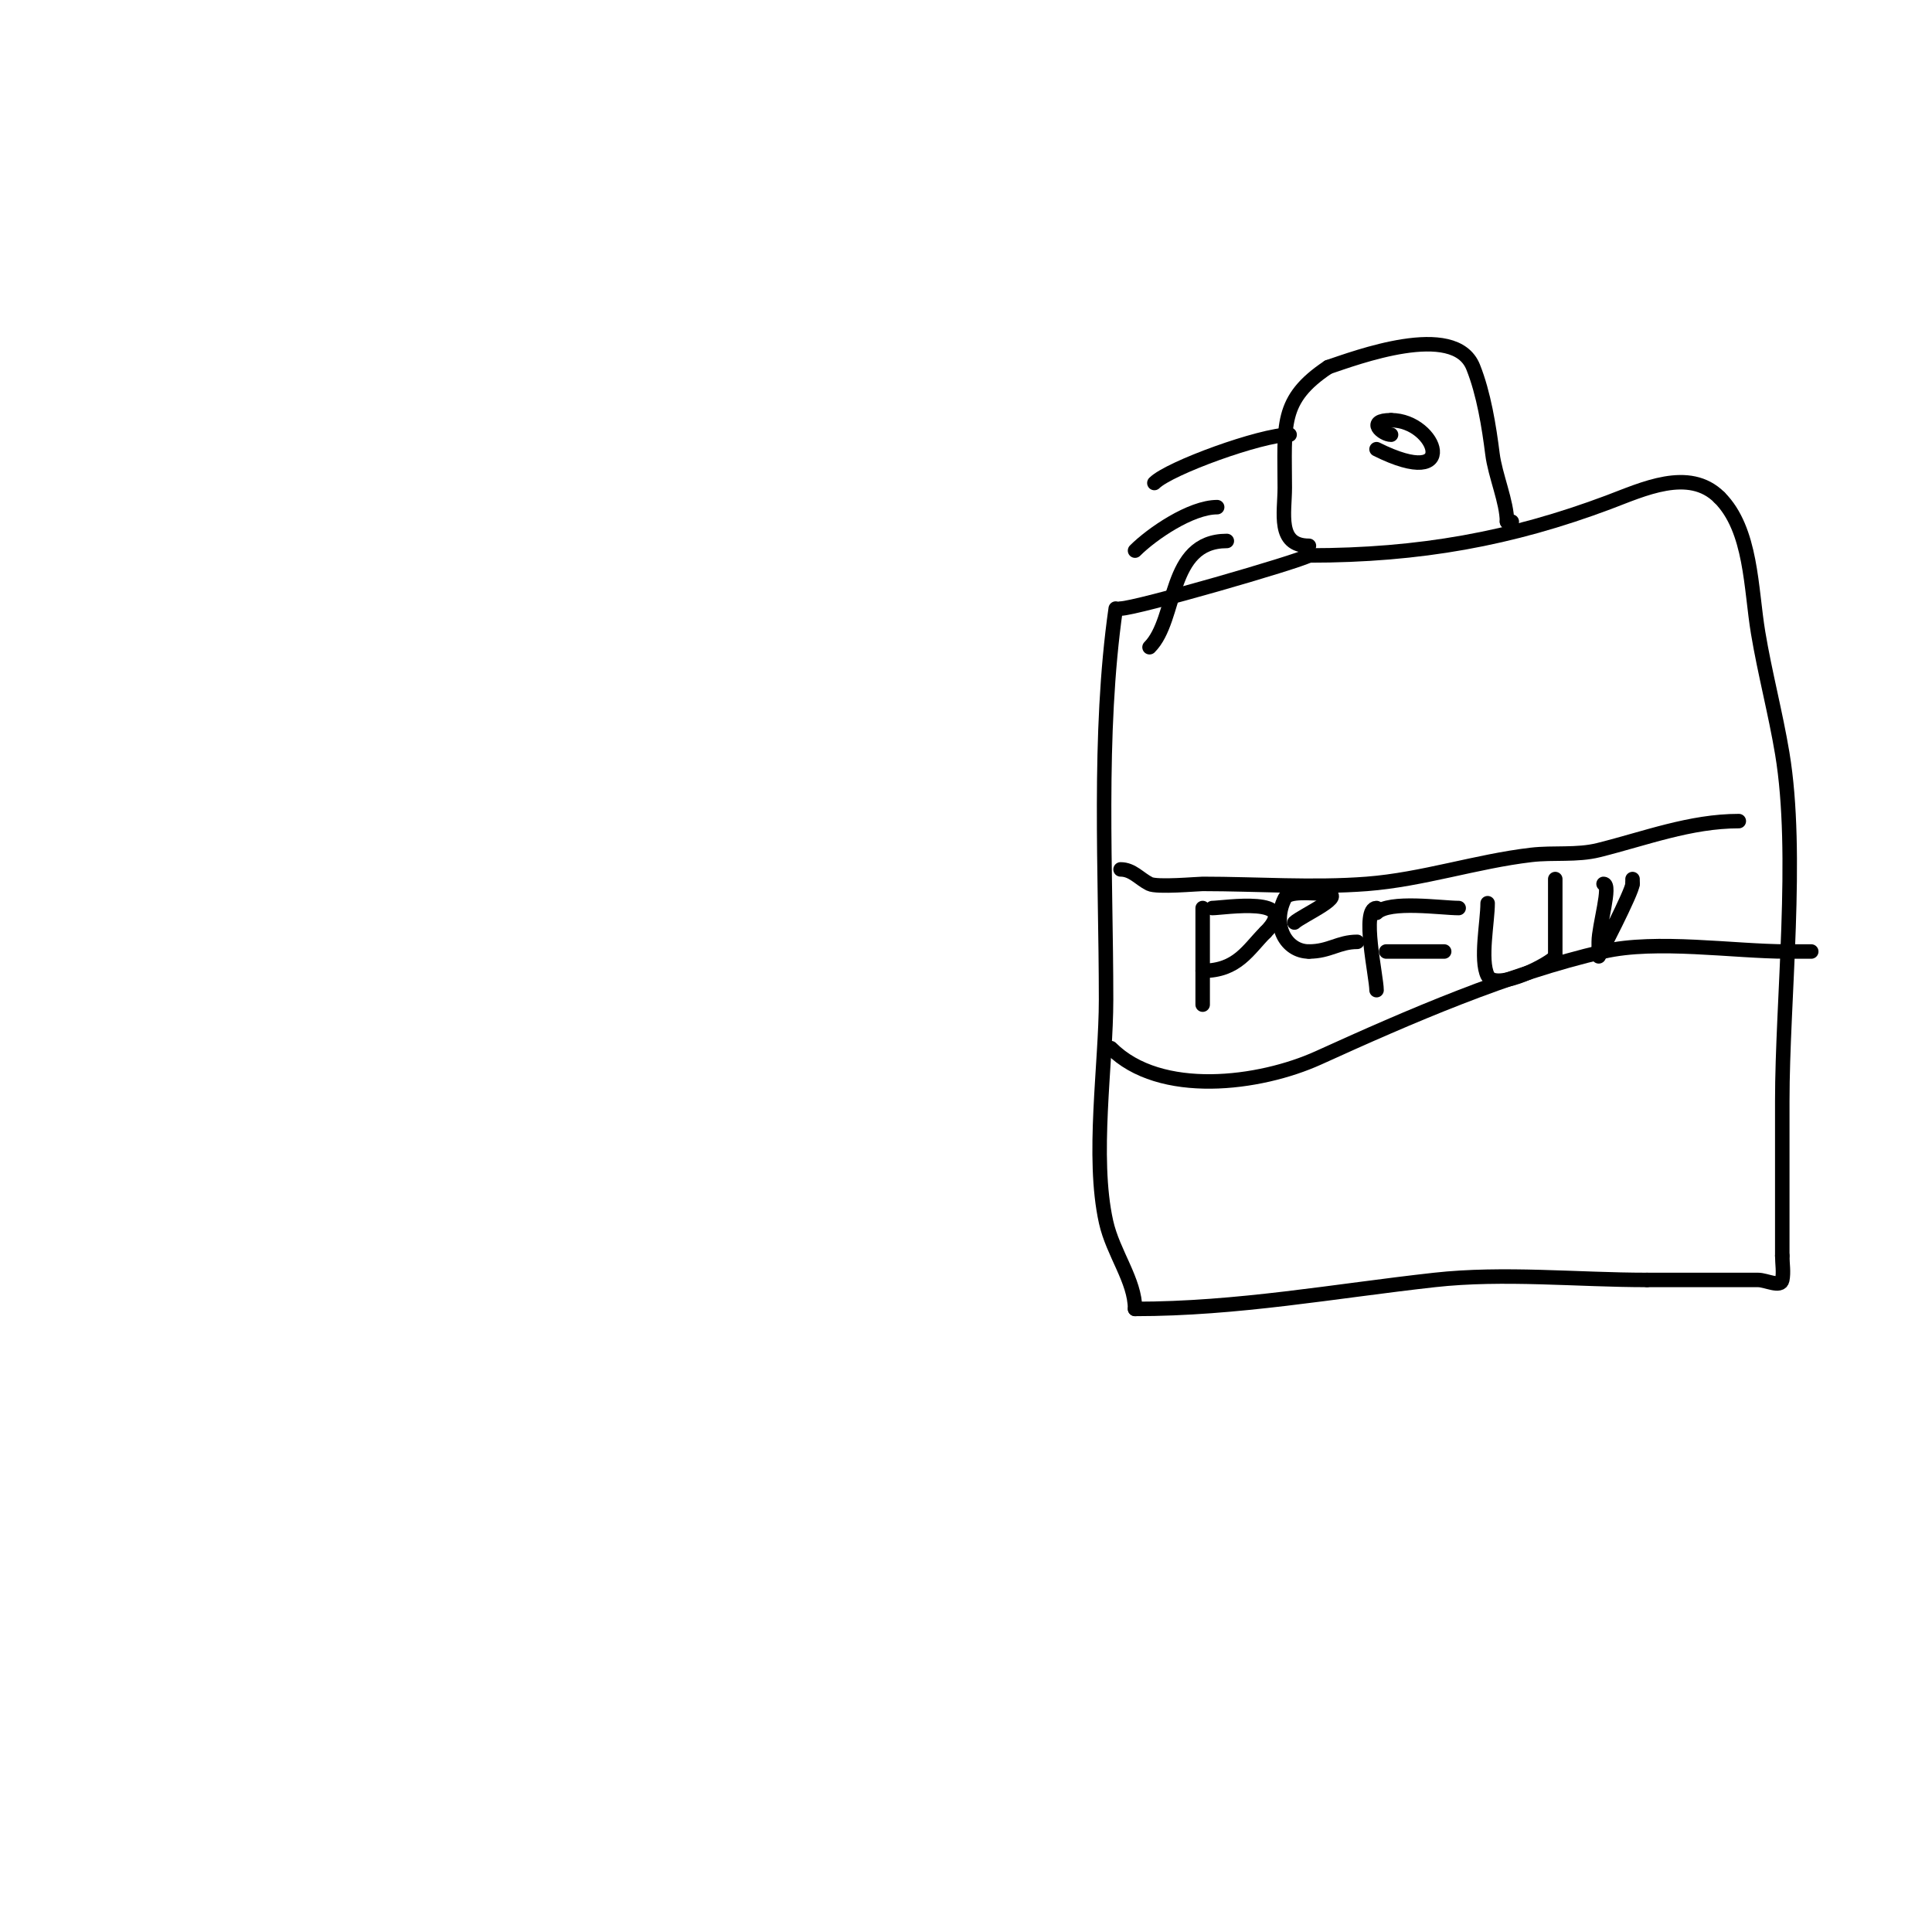<svg viewBox='0 0 400 400' version='1.1' xmlns='http://www.w3.org/2000/svg' xmlns:xlink='http://www.w3.org/1999/xlink'><g fill='none' stroke='#000000' stroke-width='3' stroke-linecap='round' stroke-linejoin='round'><path d='M231,126c-3.748,26.235 -2,54.679 -2,81c0,13.431 -3.002,32.492 0,46c1.435,6.456 6,12.127 6,18'/><path d='M235,271c21.286,0 41.096,-3.677 62,-6c14.287,-1.587 29.604,0 44,0'/><path d='M341,265c7.667,0 15.333,0 23,0c1.667,0 4.673,1.634 5,0c0.327,-1.634 0,-3.333 0,-5'/><path d='M369,260c0,-10.667 0,-21.333 0,-32c0,-20.911 3.476,-51.143 0,-72c-1.386,-8.314 -3.61,-16.661 -5,-25c-1.526,-9.159 -1.328,-21.328 -8,-28'/><path d='M356,103c-6.315,-6.315 -15.944,-1.646 -23,1c-20.038,7.514 -38.995,11 -62,11'/><path d='M271,115c-2.115,1.269 -35.78,11 -39,11'/><path d='M271,113c-6.668,0 -5,-6.843 -5,-12c0,-12.944 -1.168,-18.222 9,-25'/><path d='M275,76c5.506,-1.835 26.139,-9.653 30,0c2.184,5.461 3.29,12.323 4,18c0.551,4.405 3,9.974 3,14'/><path d='M312,108l1,0'/><path d='M285,93c17.498,8.749 12.494,-6 3,-6'/><path d='M288,87c-5.252,0 -1.771,3 0,3'/><path d='M288,90'/><path d='M267,90c-5.88,0 -24.891,6.891 -28,10'/><path d='M252,105c-5.455,0 -13.547,5.547 -17,9'/><path d='M254,112c-12.35,0 -10.151,16.151 -16,22'/><path d='M232,180c2.462,0 3.9,1.95 6,3c1.544,0.772 9.963,0 11,0c11.222,0 22.807,0.861 34,0c11.484,-0.883 22.616,-4.661 34,-6c4.647,-0.547 9.461,0.135 14,-1c9.716,-2.429 18.947,-6 29,-6'/><path d='M360,170'/><path d='M230,217c10.186,10.186 30.78,7.554 43,2c18.908,-8.595 39.359,-17.468 59,-22c10.921,-2.52 27.008,0 38,0'/><path d='M370,197c1.667,0 3.333,0 5,0'/><path d='M249,188c0,6.667 0,13.333 0,20'/><path d='M251,188c2.195,0 18.659,-2.659 11,5'/><path d='M262,193c-3.608,3.608 -5.795,8 -13,8'/><path d='M281,195c-3.864,0 -5.76,2 -10,2'/><path d='M271,197c-4.76,0 -7.755,-5.491 -5,-11c0.803,-1.607 5.613,-1 8,-1'/><path d='M274,185c5.777,0 -4.665,4.665 -6,6'/><path d='M285,188c-3.238,0 0,14.285 0,17'/><path d='M287,197c4,0 8,0 12,0'/><path d='M285,189c2.623,-2.623 13.474,-1 17,-1'/><path d='M308,187c0,3.79 -1.613,11.773 0,15c1.719,3.438 13.33,-2.659 14,-4'/><path d='M322,198c0,-5.333 0,-10.667 0,-16'/><path d='M332,183c1.699,0 -1,8.724 -1,12c0,1 0,3 0,3c0,0 7,-13.433 7,-15'/><path d='M338,183c0,-0.333 0,-0.667 0,-1'/></g>
</svg>